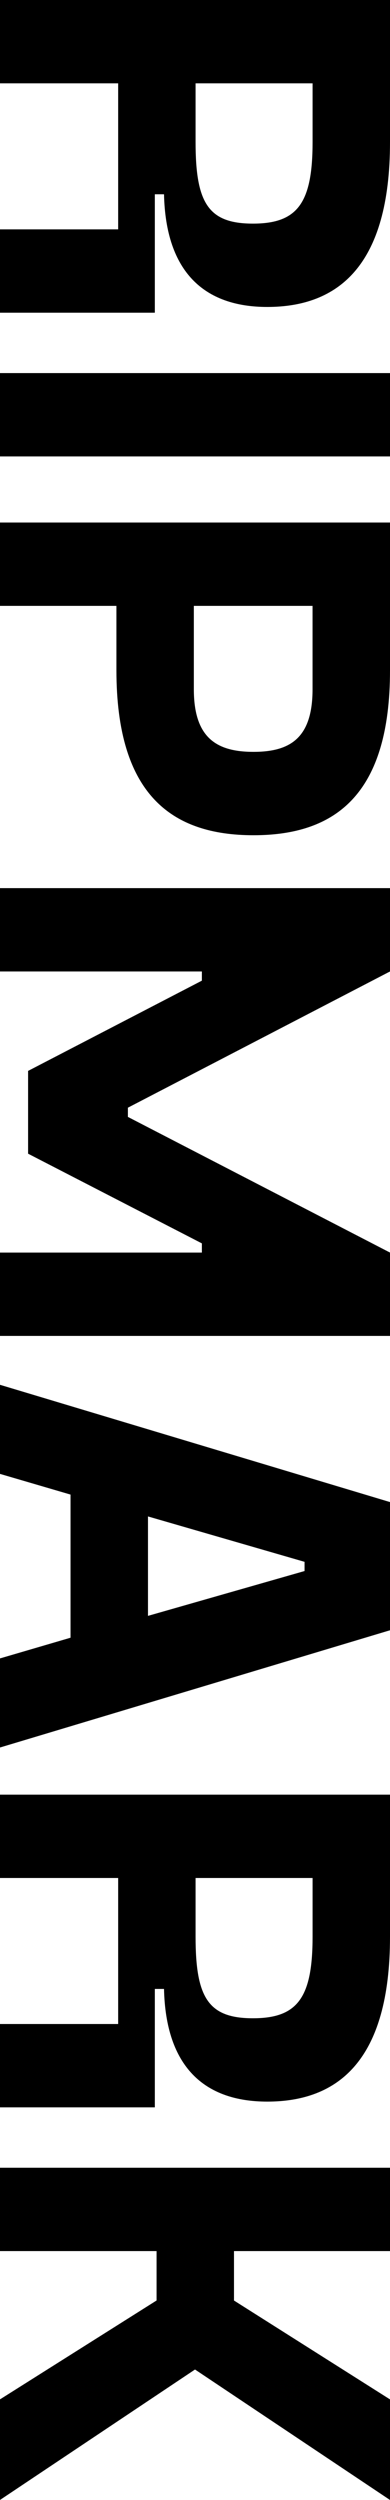 <?xml version="1.0" encoding="UTF-8"?>
<svg id="Ebene_5_Kopie" data-name="Ebene 5 Kopie" xmlns="http://www.w3.org/2000/svg" viewBox="0 0 125.79 804.49">
  <path d="M38.11,26.82H0V0H125.79V45.69c0,39.96-16.83,53.09-39.59,53.09-20.35,0-32.74-11.28-33.3-36.26h-2.96v38.11H0v-26.82H38.11V26.82Zm62.71,0H63.08v18.87c0,19.61,4.07,26.27,18.5,26.27s19.24-6.66,19.24-26.27V26.82Z"/>
  <path d="M125.79,146.88H0v-26.82H125.79v26.82Z"/>
  <path d="M37.55,194.97H0v-26.82H125.79v47.54c0,39.96-17.57,53.09-44.03,53.09s-44.21-13.13-44.21-53.09v-20.72Zm63.26,0H62.52v26.82c0,15.54,7.21,20.16,19.24,20.16s19.05-4.62,19.05-20.16v-26.82Z"/>
  <path d="M65.11,312.62H0v-26.82H125.79v26.82l-84.54,43.84v2.96l84.54,43.66v26.82H0v-26.82H65.11v-2.96l-56.05-28.86v-26.64l56.05-29.04v-2.96Z"/>
  <path d="M0,562.35v-28.67l22.75-6.66v-46.06l-22.75-6.66v-28.67l125.79,37.74v41.25L0,562.35Zm98.23-59.75l-50.5-14.61v32l50.5-14.43v-2.96Z"/>
  <path d="M38.11,604.34H0v-26.82H125.79v45.69c0,39.96-16.83,53.09-39.59,53.09-20.35,0-32.74-11.28-33.3-36.26h-2.96v38.11H0v-26.82H38.11v-46.99Zm62.71,0H63.08v18.87c0,19.61,4.07,26.27,18.5,26.27s19.24-6.66,19.24-26.27v-18.87Z"/>
  <path d="M50.5,724.4H0v-26.82H125.79v26.82h-50.32v15.91l50.32,31.82v32.37l-62.89-41.99L0,804.49v-32.37l50.5-31.82v-15.91Z"/>
</svg>